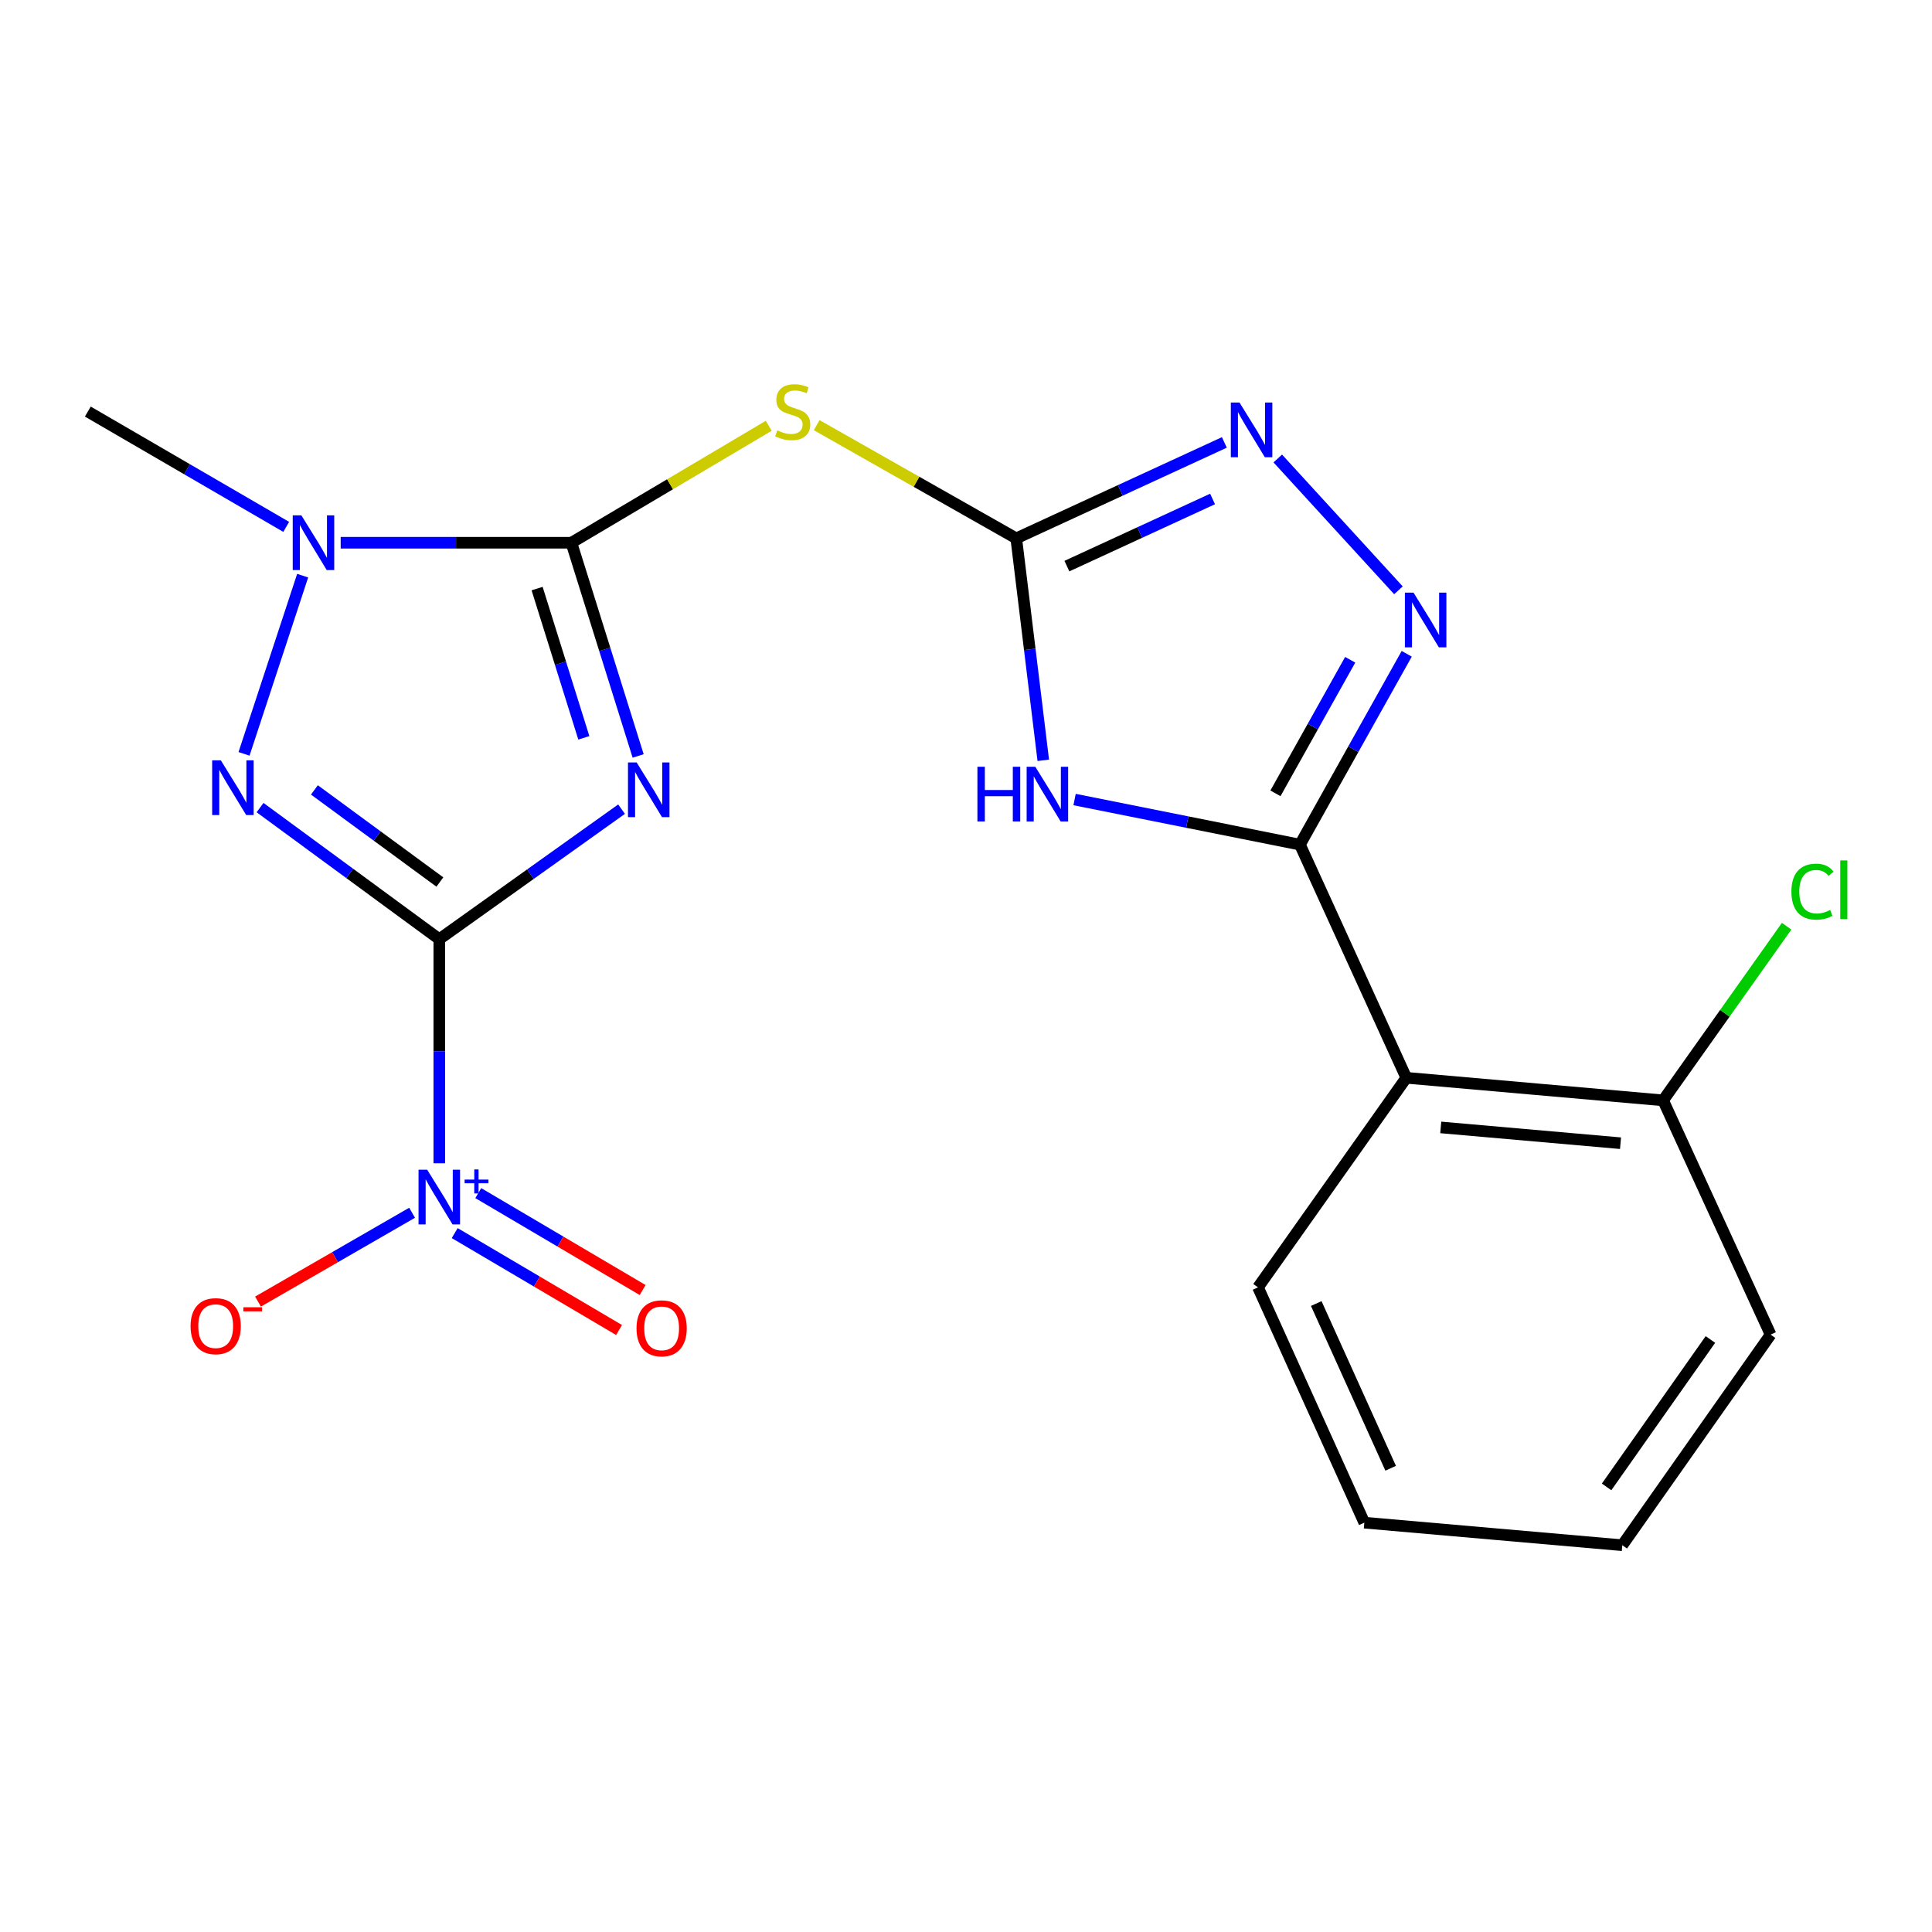 <?xml version='1.0' encoding='iso-8859-1'?>
<svg version='1.1' baseProfile='full'
              xmlns='http://www.w3.org/2000/svg'
                      xmlns:rdkit='http://www.rdkit.org/xml'
                      xmlns:xlink='http://www.w3.org/1999/xlink'
                  xml:space='preserve'
width='1000px' height='1000px' viewBox='0 0 1000 1000'>
<!-- END OF HEADER -->
<rect style='opacity:1.0;fill:#FFFFFF;stroke:none' width='1000' height='1000' x='0' y='0'> </rect>
<path class='bond-0' d='M 227.376,486.117 L 274.546,452.471' style='fill:none;fill-rule:evenodd;stroke:#000000;stroke-width:6px;stroke-linecap:butt;stroke-linejoin:miter;stroke-opacity:1' />
<path class='bond-0' d='M 274.546,452.471 L 321.717,418.824' style='fill:none;fill-rule:evenodd;stroke:#0000FF;stroke-width:6px;stroke-linecap:butt;stroke-linejoin:miter;stroke-opacity:1' />
<path class='bond-2' d='M 227.376,486.117 L 180.991,452.064' style='fill:none;fill-rule:evenodd;stroke:#000000;stroke-width:6px;stroke-linecap:butt;stroke-linejoin:miter;stroke-opacity:1' />
<path class='bond-2' d='M 180.991,452.064 L 134.606,418.012' style='fill:none;fill-rule:evenodd;stroke:#0000FF;stroke-width:6px;stroke-linecap:butt;stroke-linejoin:miter;stroke-opacity:1' />
<path class='bond-2' d='M 227.677,456.536 L 195.207,432.699' style='fill:none;fill-rule:evenodd;stroke:#000000;stroke-width:6px;stroke-linecap:butt;stroke-linejoin:miter;stroke-opacity:1' />
<path class='bond-2' d='M 195.207,432.699 L 162.738,408.862' style='fill:none;fill-rule:evenodd;stroke:#0000FF;stroke-width:6px;stroke-linecap:butt;stroke-linejoin:miter;stroke-opacity:1' />
<path class='bond-5' d='M 227.376,486.117 L 227.376,544.112' style='fill:none;fill-rule:evenodd;stroke:#000000;stroke-width:6px;stroke-linecap:butt;stroke-linejoin:miter;stroke-opacity:1' />
<path class='bond-5' d='M 227.376,544.112 L 227.376,602.107' style='fill:none;fill-rule:evenodd;stroke:#0000FF;stroke-width:6px;stroke-linecap:butt;stroke-linejoin:miter;stroke-opacity:1' />
<path class='bond-1' d='M 330.304,391.279 L 313.026,336.1' style='fill:none;fill-rule:evenodd;stroke:#0000FF;stroke-width:6px;stroke-linecap:butt;stroke-linejoin:miter;stroke-opacity:1' />
<path class='bond-1' d='M 313.026,336.1 L 295.748,280.92' style='fill:none;fill-rule:evenodd;stroke:#000000;stroke-width:6px;stroke-linecap:butt;stroke-linejoin:miter;stroke-opacity:1' />
<path class='bond-1' d='M 302.195,381.904 L 290.1,343.278' style='fill:none;fill-rule:evenodd;stroke:#0000FF;stroke-width:6px;stroke-linecap:butt;stroke-linejoin:miter;stroke-opacity:1' />
<path class='bond-1' d='M 290.1,343.278 L 278.006,304.652' style='fill:none;fill-rule:evenodd;stroke:#000000;stroke-width:6px;stroke-linecap:butt;stroke-linejoin:miter;stroke-opacity:1' />
<path class='bond-8' d='M 295.748,280.92 L 346.825,250.651' style='fill:none;fill-rule:evenodd;stroke:#000000;stroke-width:6px;stroke-linecap:butt;stroke-linejoin:miter;stroke-opacity:1' />
<path class='bond-8' d='M 346.825,250.651 L 397.902,220.382' style='fill:none;fill-rule:evenodd;stroke:#CCCC00;stroke-width:6px;stroke-linecap:butt;stroke-linejoin:miter;stroke-opacity:1' />
<path class='bond-21' d='M 295.748,280.92 L 236.043,280.92' style='fill:none;fill-rule:evenodd;stroke:#000000;stroke-width:6px;stroke-linecap:butt;stroke-linejoin:miter;stroke-opacity:1' />
<path class='bond-21' d='M 236.043,280.92 L 176.337,280.92' style='fill:none;fill-rule:evenodd;stroke:#0000FF;stroke-width:6px;stroke-linecap:butt;stroke-linejoin:miter;stroke-opacity:1' />
<path class='bond-7' d='M 126.309,390.198 L 156.655,297.956' style='fill:none;fill-rule:evenodd;stroke:#0000FF;stroke-width:6px;stroke-linecap:butt;stroke-linejoin:miter;stroke-opacity:1' />
<path class='bond-3' d='M 672.843,437.176 L 614.523,425.511' style='fill:none;fill-rule:evenodd;stroke:#000000;stroke-width:6px;stroke-linecap:butt;stroke-linejoin:miter;stroke-opacity:1' />
<path class='bond-3' d='M 614.523,425.511 L 556.203,413.846' style='fill:none;fill-rule:evenodd;stroke:#0000FF;stroke-width:6px;stroke-linecap:butt;stroke-linejoin:miter;stroke-opacity:1' />
<path class='bond-11' d='M 672.843,437.176 L 727.896,557.865' style='fill:none;fill-rule:evenodd;stroke:#000000;stroke-width:6px;stroke-linecap:butt;stroke-linejoin:miter;stroke-opacity:1' />
<path class='bond-22' d='M 672.843,437.176 L 700.48,387.793' style='fill:none;fill-rule:evenodd;stroke:#000000;stroke-width:6px;stroke-linecap:butt;stroke-linejoin:miter;stroke-opacity:1' />
<path class='bond-22' d='M 700.48,387.793 L 728.117,338.409' style='fill:none;fill-rule:evenodd;stroke:#0000FF;stroke-width:6px;stroke-linecap:butt;stroke-linejoin:miter;stroke-opacity:1' />
<path class='bond-22' d='M 660.171,410.629 L 679.516,376.061' style='fill:none;fill-rule:evenodd;stroke:#000000;stroke-width:6px;stroke-linecap:butt;stroke-linejoin:miter;stroke-opacity:1' />
<path class='bond-22' d='M 679.516,376.061 L 698.862,341.492' style='fill:none;fill-rule:evenodd;stroke:#0000FF;stroke-width:6px;stroke-linecap:butt;stroke-linejoin:miter;stroke-opacity:1' />
<path class='bond-4' d='M 540,393.537 L 533.005,336.094' style='fill:none;fill-rule:evenodd;stroke:#0000FF;stroke-width:6px;stroke-linecap:butt;stroke-linejoin:miter;stroke-opacity:1' />
<path class='bond-4' d='M 533.005,336.094 L 526.009,278.651' style='fill:none;fill-rule:evenodd;stroke:#000000;stroke-width:6px;stroke-linecap:butt;stroke-linejoin:miter;stroke-opacity:1' />
<path class='bond-12' d='M 213.296,627.723 L 173.421,650.713' style='fill:none;fill-rule:evenodd;stroke:#0000FF;stroke-width:6px;stroke-linecap:butt;stroke-linejoin:miter;stroke-opacity:1' />
<path class='bond-12' d='M 173.421,650.713 L 133.546,673.704' style='fill:none;fill-rule:evenodd;stroke:#FF0000;stroke-width:6px;stroke-linecap:butt;stroke-linejoin:miter;stroke-opacity:1' />
<path class='bond-13' d='M 235.355,638.253 L 277.891,663.332' style='fill:none;fill-rule:evenodd;stroke:#0000FF;stroke-width:6px;stroke-linecap:butt;stroke-linejoin:miter;stroke-opacity:1' />
<path class='bond-13' d='M 277.891,663.332 L 320.428,688.411' style='fill:none;fill-rule:evenodd;stroke:#FF0000;stroke-width:6px;stroke-linecap:butt;stroke-linejoin:miter;stroke-opacity:1' />
<path class='bond-13' d='M 247.556,617.559 L 290.092,642.638' style='fill:none;fill-rule:evenodd;stroke:#0000FF;stroke-width:6px;stroke-linecap:butt;stroke-linejoin:miter;stroke-opacity:1' />
<path class='bond-13' d='M 290.092,642.638 L 332.629,667.717' style='fill:none;fill-rule:evenodd;stroke:#FF0000;stroke-width:6px;stroke-linecap:butt;stroke-linejoin:miter;stroke-opacity:1' />
<path class='bond-6' d='M 526.009,278.651 L 474.363,249.358' style='fill:none;fill-rule:evenodd;stroke:#000000;stroke-width:6px;stroke-linecap:butt;stroke-linejoin:miter;stroke-opacity:1' />
<path class='bond-6' d='M 474.363,249.358 L 422.716,220.064' style='fill:none;fill-rule:evenodd;stroke:#CCCC00;stroke-width:6px;stroke-linecap:butt;stroke-linejoin:miter;stroke-opacity:1' />
<path class='bond-10' d='M 526.009,278.651 L 579.867,253.825' style='fill:none;fill-rule:evenodd;stroke:#000000;stroke-width:6px;stroke-linecap:butt;stroke-linejoin:miter;stroke-opacity:1' />
<path class='bond-10' d='M 579.867,253.825 L 633.726,229' style='fill:none;fill-rule:evenodd;stroke:#0000FF;stroke-width:6px;stroke-linecap:butt;stroke-linejoin:miter;stroke-opacity:1' />
<path class='bond-10' d='M 552.223,293.02 L 589.924,275.642' style='fill:none;fill-rule:evenodd;stroke:#000000;stroke-width:6px;stroke-linecap:butt;stroke-linejoin:miter;stroke-opacity:1' />
<path class='bond-10' d='M 589.924,275.642 L 627.624,258.265' style='fill:none;fill-rule:evenodd;stroke:#0000FF;stroke-width:6px;stroke-linecap:butt;stroke-linejoin:miter;stroke-opacity:1' />
<path class='bond-16' d='M 148.142,272.714 L 96.798,242.871' style='fill:none;fill-rule:evenodd;stroke:#0000FF;stroke-width:6px;stroke-linecap:butt;stroke-linejoin:miter;stroke-opacity:1' />
<path class='bond-16' d='M 96.798,242.871 L 45.455,213.028' style='fill:none;fill-rule:evenodd;stroke:#000000;stroke-width:6px;stroke-linecap:butt;stroke-linejoin:miter;stroke-opacity:1' />
<path class='bond-9' d='M 723.83,305.542 L 661.373,237.311' style='fill:none;fill-rule:evenodd;stroke:#0000FF;stroke-width:6px;stroke-linecap:butt;stroke-linejoin:miter;stroke-opacity:1' />
<path class='bond-14' d='M 727.896,557.865 L 860.823,569.543' style='fill:none;fill-rule:evenodd;stroke:#000000;stroke-width:6px;stroke-linecap:butt;stroke-linejoin:miter;stroke-opacity:1' />
<path class='bond-14' d='M 745.732,583.548 L 838.782,591.723' style='fill:none;fill-rule:evenodd;stroke:#000000;stroke-width:6px;stroke-linecap:butt;stroke-linejoin:miter;stroke-opacity:1' />
<path class='bond-17' d='M 727.896,557.865 L 651.142,666.329' style='fill:none;fill-rule:evenodd;stroke:#000000;stroke-width:6px;stroke-linecap:butt;stroke-linejoin:miter;stroke-opacity:1' />
<path class='bond-15' d='M 860.823,569.543 L 892.79,524.478' style='fill:none;fill-rule:evenodd;stroke:#000000;stroke-width:6px;stroke-linecap:butt;stroke-linejoin:miter;stroke-opacity:1' />
<path class='bond-15' d='M 892.79,524.478 L 924.757,479.413' style='fill:none;fill-rule:evenodd;stroke:#00CC00;stroke-width:6px;stroke-linecap:butt;stroke-linejoin:miter;stroke-opacity:1' />
<path class='bond-18' d='M 860.823,569.543 L 916.463,690.793' style='fill:none;fill-rule:evenodd;stroke:#000000;stroke-width:6px;stroke-linecap:butt;stroke-linejoin:miter;stroke-opacity:1' />
<path class='bond-19' d='M 651.142,666.329 L 706.168,788.126' style='fill:none;fill-rule:evenodd;stroke:#000000;stroke-width:6px;stroke-linecap:butt;stroke-linejoin:miter;stroke-opacity:1' />
<path class='bond-19' d='M 681.288,674.708 L 719.807,759.966' style='fill:none;fill-rule:evenodd;stroke:#000000;stroke-width:6px;stroke-linecap:butt;stroke-linejoin:miter;stroke-opacity:1' />
<path class='bond-23' d='M 916.463,690.793 L 839.696,799.804' style='fill:none;fill-rule:evenodd;stroke:#000000;stroke-width:6px;stroke-linecap:butt;stroke-linejoin:miter;stroke-opacity:1' />
<path class='bond-23' d='M 885.307,693.313 L 831.57,769.621' style='fill:none;fill-rule:evenodd;stroke:#000000;stroke-width:6px;stroke-linecap:butt;stroke-linejoin:miter;stroke-opacity:1' />
<path class='bond-20' d='M 706.168,788.126 L 839.696,799.804' style='fill:none;fill-rule:evenodd;stroke:#000000;stroke-width:6px;stroke-linecap:butt;stroke-linejoin:miter;stroke-opacity:1' />
<path  class='atom-1' d='M 329.526 394.629
L 338.806 409.629
Q 339.726 411.109, 341.206 413.789
Q 342.686 416.469, 342.766 416.629
L 342.766 394.629
L 346.526 394.629
L 346.526 422.949
L 342.646 422.949
L 332.686 406.549
Q 331.526 404.629, 330.286 402.429
Q 329.086 400.229, 328.726 399.549
L 328.726 422.949
L 325.046 422.949
L 325.046 394.629
L 329.526 394.629
' fill='#0000FF'/>
<path  class='atom-3' d='M 114.293 393.535
L 123.573 408.535
Q 124.493 410.015, 125.973 412.695
Q 127.453 415.375, 127.533 415.535
L 127.533 393.535
L 131.293 393.535
L 131.293 421.855
L 127.413 421.855
L 117.453 405.455
Q 116.293 403.535, 115.053 401.335
Q 113.853 399.135, 113.493 398.455
L 113.493 421.855
L 109.813 421.855
L 109.813 393.535
L 114.293 393.535
' fill='#0000FF'/>
<path  class='atom-5' d='M 505.911 396.871
L 509.751 396.871
L 509.751 408.911
L 524.231 408.911
L 524.231 396.871
L 528.071 396.871
L 528.071 425.191
L 524.231 425.191
L 524.231 412.111
L 509.751 412.111
L 509.751 425.191
L 505.911 425.191
L 505.911 396.871
' fill='#0000FF'/>
<path  class='atom-5' d='M 535.871 396.871
L 545.151 411.871
Q 546.071 413.351, 547.551 416.031
Q 549.031 418.711, 549.111 418.871
L 549.111 396.871
L 552.871 396.871
L 552.871 425.191
L 548.991 425.191
L 539.031 408.791
Q 537.871 406.871, 536.631 404.671
Q 535.431 402.471, 535.071 401.791
L 535.071 425.191
L 531.391 425.191
L 531.391 396.871
L 535.871 396.871
' fill='#0000FF'/>
<path  class='atom-6' d='M 221.116 605.445
L 230.396 620.445
Q 231.316 621.925, 232.796 624.605
Q 234.276 627.285, 234.356 627.445
L 234.356 605.445
L 238.116 605.445
L 238.116 633.765
L 234.236 633.765
L 224.276 617.365
Q 223.116 615.445, 221.876 613.245
Q 220.676 611.045, 220.316 610.365
L 220.316 633.765
L 216.636 633.765
L 216.636 605.445
L 221.116 605.445
' fill='#0000FF'/>
<path  class='atom-6' d='M 240.492 610.549
L 245.481 610.549
L 245.481 605.296
L 247.699 605.296
L 247.699 610.549
L 252.82 610.549
L 252.82 612.45
L 247.699 612.45
L 247.699 617.73
L 245.481 617.73
L 245.481 612.45
L 240.492 612.45
L 240.492 610.549
' fill='#0000FF'/>
<path  class='atom-8' d='M 156 266.76
L 165.28 281.76
Q 166.2 283.24, 167.68 285.92
Q 169.16 288.6, 169.24 288.76
L 169.24 266.76
L 173 266.76
L 173 295.08
L 169.12 295.08
L 159.16 278.68
Q 158 276.76, 156.76 274.56
Q 155.56 272.36, 155.2 271.68
L 155.2 295.08
L 151.52 295.08
L 151.52 266.76
L 156 266.76
' fill='#0000FF'/>
<path  class='atom-9' d='M 402.311 222.748
Q 402.631 222.868, 403.951 223.428
Q 405.271 223.988, 406.711 224.348
Q 408.191 224.668, 409.631 224.668
Q 412.311 224.668, 413.871 223.388
Q 415.431 222.068, 415.431 219.788
Q 415.431 218.228, 414.631 217.268
Q 413.871 216.308, 412.671 215.788
Q 411.471 215.268, 409.471 214.668
Q 406.951 213.908, 405.431 213.188
Q 403.951 212.468, 402.871 210.948
Q 401.831 209.428, 401.831 206.868
Q 401.831 203.308, 404.231 201.108
Q 406.671 198.908, 411.471 198.908
Q 414.751 198.908, 418.471 200.468
L 417.551 203.548
Q 414.151 202.148, 411.591 202.148
Q 408.831 202.148, 407.311 203.308
Q 405.791 204.428, 405.831 206.388
Q 405.831 207.908, 406.591 208.828
Q 407.391 209.748, 408.511 210.268
Q 409.671 210.788, 411.591 211.388
Q 414.151 212.188, 415.671 212.988
Q 417.191 213.788, 418.271 215.428
Q 419.391 217.028, 419.391 219.788
Q 419.391 223.708, 416.751 225.828
Q 414.151 227.908, 409.791 227.908
Q 407.271 227.908, 405.351 227.348
Q 403.471 226.828, 401.231 225.908
L 402.311 222.748
' fill='#CCCC00'/>
<path  class='atom-10' d='M 731.645 306.758
L 740.925 321.758
Q 741.845 323.238, 743.325 325.918
Q 744.805 328.598, 744.885 328.758
L 744.885 306.758
L 748.645 306.758
L 748.645 335.078
L 744.765 335.078
L 734.805 318.678
Q 733.645 316.758, 732.405 314.558
Q 731.205 312.358, 730.845 311.678
L 730.845 335.078
L 727.165 335.078
L 727.165 306.758
L 731.645 306.758
' fill='#0000FF'/>
<path  class='atom-11' d='M 641.559 208.344
L 650.839 223.344
Q 651.759 224.824, 653.239 227.504
Q 654.719 230.184, 654.799 230.344
L 654.799 208.344
L 658.559 208.344
L 658.559 236.664
L 654.679 236.664
L 644.719 220.264
Q 643.559 218.344, 642.319 216.144
Q 641.119 213.944, 640.759 213.264
L 640.759 236.664
L 637.079 236.664
L 637.079 208.344
L 641.559 208.344
' fill='#0000FF'/>
<path  class='atom-13' d='M 98.638 686.415
Q 98.638 679.615, 101.998 675.815
Q 105.358 672.015, 111.638 672.015
Q 117.918 672.015, 121.278 675.815
Q 124.638 679.615, 124.638 686.415
Q 124.638 693.295, 121.238 697.215
Q 117.838 701.095, 111.638 701.095
Q 105.398 701.095, 101.998 697.215
Q 98.638 693.335, 98.638 686.415
M 111.638 697.895
Q 115.958 697.895, 118.278 695.015
Q 120.638 692.095, 120.638 686.415
Q 120.638 680.855, 118.278 678.055
Q 115.958 675.215, 111.638 675.215
Q 107.318 675.215, 104.958 678.015
Q 102.638 680.815, 102.638 686.415
Q 102.638 692.135, 104.958 695.015
Q 107.318 697.895, 111.638 697.895
' fill='#FF0000'/>
<path  class='atom-13' d='M 125.958 676.638
L 135.647 676.638
L 135.647 678.75
L 125.958 678.75
L 125.958 676.638
' fill='#FF0000'/>
<path  class='atom-14' d='M 329.459 687.536
Q 329.459 680.736, 332.819 676.936
Q 336.179 673.136, 342.459 673.136
Q 348.739 673.136, 352.099 676.936
Q 355.459 680.736, 355.459 687.536
Q 355.459 694.416, 352.059 698.336
Q 348.659 702.216, 342.459 702.216
Q 336.219 702.216, 332.819 698.336
Q 329.459 694.456, 329.459 687.536
M 342.459 699.016
Q 346.779 699.016, 349.099 696.136
Q 351.459 693.216, 351.459 687.536
Q 351.459 681.976, 349.099 679.176
Q 346.779 676.336, 342.459 676.336
Q 338.139 676.336, 335.779 679.136
Q 333.459 681.936, 333.459 687.536
Q 333.459 693.256, 335.779 696.136
Q 338.139 699.016, 342.459 699.016
' fill='#FF0000'/>
<path  class='atom-16' d='M 927.231 461.512
Q 927.231 454.472, 930.511 450.792
Q 933.831 447.072, 940.111 447.072
Q 945.951 447.072, 949.071 451.192
L 946.431 453.352
Q 944.151 450.352, 940.111 450.352
Q 935.831 450.352, 933.551 453.232
Q 931.311 456.072, 931.311 461.512
Q 931.311 467.112, 933.631 469.992
Q 935.991 472.872, 940.551 472.872
Q 943.671 472.872, 947.311 470.992
L 948.431 473.992
Q 946.951 474.952, 944.711 475.512
Q 942.471 476.072, 939.991 476.072
Q 933.831 476.072, 930.511 472.312
Q 927.231 468.552, 927.231 461.512
' fill='#00CC00'/>
<path  class='atom-16' d='M 952.511 445.352
L 956.191 445.352
L 956.191 475.712
L 952.511 475.712
L 952.511 445.352
' fill='#00CC00'/>
</svg>
